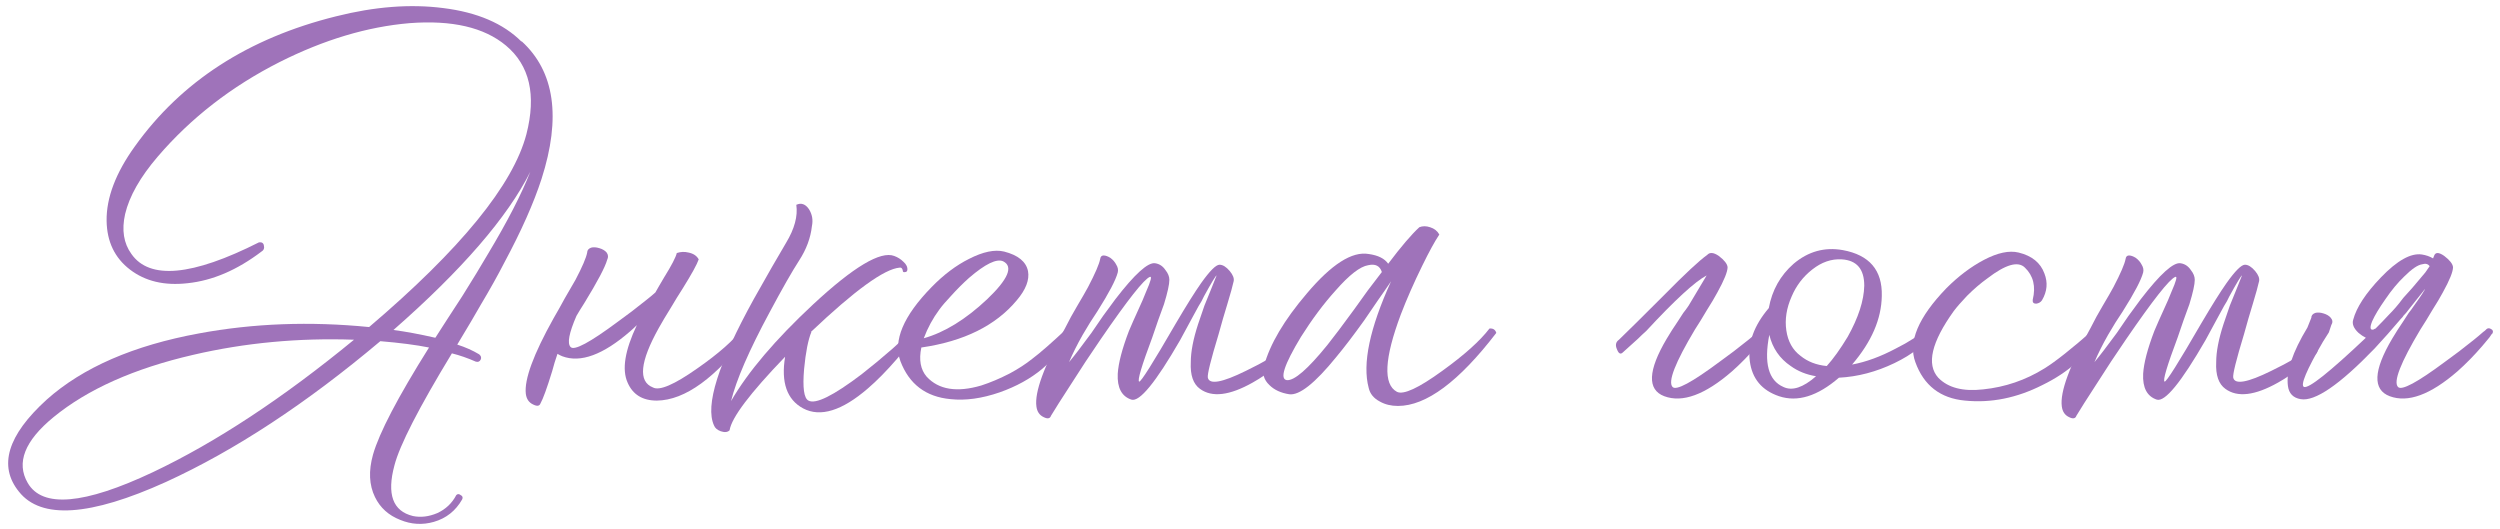 <?xml version="1.0" encoding="UTF-8"?> <svg xmlns="http://www.w3.org/2000/svg" width="279" height="59" viewBox="0 0 279 59" fill="none"> <path d="M53.476 39.543C53.693 39.724 53.748 39.924 53.639 40.141C53.53 40.358 53.349 40.431 53.096 40.358C52.19 39.96 51.302 39.652 50.432 39.434C46.736 45.522 44.599 49.689 44.019 51.935C43.149 55.16 43.838 57.044 46.084 57.588C46.954 57.769 47.86 57.66 48.802 57.262C49.744 56.827 50.45 56.157 50.922 55.251C51.066 55.106 51.23 55.106 51.411 55.251C51.628 55.359 51.682 55.523 51.574 55.74C50.849 57.008 49.798 57.842 48.421 58.24C47.153 58.602 45.903 58.53 44.671 58.023C43.367 57.515 42.425 56.664 41.845 55.468C41.193 54.127 41.12 52.551 41.627 50.74C42.316 48.312 44.399 44.326 47.878 38.782C46.428 38.492 44.617 38.257 42.443 38.076C34.181 45.033 26.21 50.269 18.528 53.783C10.049 57.624 4.578 57.986 2.114 54.87C-0.205 52.008 0.828 48.584 5.212 44.598C9.234 41.011 14.905 38.547 22.224 37.206C28.275 36.083 34.598 35.847 41.193 36.499C51.411 27.803 57.263 20.629 58.748 14.976C59.871 10.592 59.11 7.295 56.465 5.084C54.038 3.055 50.45 2.222 45.704 2.584C40.993 2.983 36.156 4.432 31.192 6.932C25.829 9.65 21.3 13.165 17.604 17.477C15.648 19.759 14.434 21.897 13.963 23.89C13.564 25.666 13.8 27.151 14.669 28.347C16.698 31.246 21.445 30.811 28.909 27.042C29.235 27.006 29.416 27.133 29.453 27.423C29.525 27.713 29.435 27.93 29.181 28.075C26.463 30.14 23.71 31.318 20.92 31.608C18.347 31.898 16.209 31.39 14.506 30.086C12.803 28.782 11.934 26.97 11.897 24.651C11.861 22.078 12.912 19.306 15.05 16.335C20.231 9.088 27.713 4.251 37.497 1.823C41.809 0.736 45.794 0.428 49.454 0.899C53.259 1.37 56.175 2.621 58.205 4.65V4.595C61.901 7.965 62.643 13.092 60.433 19.977C59.563 22.658 58.187 25.756 56.302 29.271C55.578 30.684 54.708 32.242 53.693 33.945C53.077 35.032 52.19 36.536 51.03 38.456C51.936 38.746 52.751 39.108 53.476 39.543ZM3.092 53.892C4.723 56.718 9.379 56.32 17.061 52.696C24.09 49.363 31.572 44.435 39.508 37.913C33.312 37.695 27.333 38.257 21.572 39.597C14.977 41.119 9.778 43.438 5.973 46.554C2.748 49.2 1.788 51.645 3.092 53.892ZM43.91 36.826C45.287 37.007 46.845 37.297 48.584 37.695L50.052 35.413L51.574 33.075C52.733 31.227 53.693 29.651 54.454 28.347C56.628 24.723 58.205 21.662 59.183 19.162C56.647 24.234 51.556 30.122 43.91 36.826ZM53.476 39.543C53.693 39.724 53.748 39.924 53.639 40.141C53.53 40.358 53.349 40.431 53.096 40.358C52.19 39.96 51.302 39.652 50.432 39.434C46.736 45.522 44.599 49.689 44.019 51.935C43.149 55.16 43.838 57.044 46.084 57.588C46.954 57.769 47.86 57.66 48.802 57.262C49.744 56.827 50.45 56.157 50.922 55.251C51.066 55.106 51.23 55.106 51.411 55.251C51.628 55.359 51.682 55.523 51.574 55.74C50.849 57.008 49.798 57.842 48.421 58.24C47.153 58.602 45.903 58.53 44.671 58.023C43.367 57.515 42.425 56.664 41.845 55.468C41.193 54.127 41.12 52.551 41.627 50.74C42.316 48.312 44.399 44.326 47.878 38.782C46.428 38.492 44.617 38.257 42.443 38.076C34.181 45.033 26.21 50.269 18.528 53.783C10.049 57.624 4.578 57.986 2.114 54.87C-0.205 52.008 0.828 48.584 5.212 44.598C9.234 41.011 14.905 38.547 22.224 37.206C28.275 36.083 34.598 35.847 41.193 36.499C51.411 27.803 57.263 20.629 58.748 14.976C59.871 10.592 59.11 7.295 56.465 5.084C54.038 3.055 50.45 2.222 45.704 2.584C40.993 2.983 36.156 4.432 31.192 6.932C25.829 9.65 21.3 13.165 17.604 17.477C15.648 19.759 14.434 21.897 13.963 23.89C13.564 25.666 13.8 27.151 14.669 28.347C16.698 31.246 21.445 30.811 28.909 27.042C29.235 27.006 29.416 27.133 29.453 27.423C29.525 27.713 29.435 27.93 29.181 28.075C26.463 30.14 23.71 31.318 20.92 31.608C18.347 31.898 16.209 31.39 14.506 30.086C12.803 28.782 11.934 26.97 11.897 24.651C11.861 22.078 12.912 19.306 15.05 16.335C20.231 9.088 27.713 4.251 37.497 1.823C41.809 0.736 45.794 0.428 49.454 0.899C53.259 1.37 56.175 2.621 58.205 4.65V4.595C61.901 7.965 62.643 13.092 60.433 19.977C59.563 22.658 58.187 25.756 56.302 29.271C55.578 30.684 54.708 32.242 53.693 33.945C53.077 35.032 52.19 36.536 51.03 38.456C51.936 38.746 52.751 39.108 53.476 39.543ZM3.092 53.892C4.723 56.718 9.379 56.32 17.061 52.696C24.09 49.363 31.572 44.435 39.508 37.913C33.312 37.695 27.333 38.257 21.572 39.597C14.977 41.119 9.778 43.438 5.973 46.554C2.748 49.2 1.788 51.645 3.092 53.892ZM43.91 36.826C45.287 37.007 46.845 37.297 48.584 37.695L50.052 35.413L51.574 33.075C52.733 31.227 53.693 29.651 54.454 28.347C56.628 24.723 58.205 21.662 59.183 19.162C56.647 24.234 51.556 30.122 43.91 36.826Z" fill="#9F73BA"></path> <path d="M73.138 32.641L73.573 31.88L74.117 30.956C74.95 29.615 75.421 28.709 75.53 28.238C75.965 28.093 76.4 28.075 76.834 28.184C77.378 28.293 77.758 28.546 77.976 28.945C77.795 29.488 77.197 30.575 76.182 32.206L75.53 33.238L74.878 34.325C74.334 35.195 73.881 35.956 73.519 36.608C71.417 40.377 71.2 42.587 72.867 43.239C73.591 43.638 75.24 42.931 77.813 41.119C80.204 39.453 81.907 37.949 82.922 36.608C83.356 36.608 83.61 36.789 83.683 37.152C79.914 42.152 76.454 44.67 73.302 44.707C71.707 44.707 70.62 44.036 70.04 42.696C69.388 41.246 69.733 39.108 71.073 36.282C70.82 36.536 70.566 36.771 70.312 36.989C67.305 39.597 64.787 40.522 62.757 39.761C62.576 39.688 62.395 39.597 62.214 39.489C61.996 40.105 61.797 40.757 61.616 41.446C61.036 43.33 60.601 44.525 60.312 45.033C60.203 45.323 59.931 45.359 59.496 45.141C59.025 44.924 58.754 44.525 58.681 43.946C58.5 42.351 59.532 39.543 61.779 35.521L62.431 34.38L63.029 33.293C63.573 32.351 63.971 31.662 64.225 31.227C64.986 29.778 65.421 28.764 65.529 28.184C65.529 27.93 65.674 27.749 65.964 27.64C66.218 27.568 66.526 27.586 66.888 27.695C67.25 27.803 67.522 27.966 67.703 28.184C67.885 28.437 67.903 28.709 67.758 28.999C67.54 29.796 66.689 31.409 65.203 33.836C64.877 34.344 64.587 34.815 64.334 35.249C63.5 37.17 63.283 38.329 63.681 38.728C64.08 39.163 65.837 38.221 68.953 35.902C69.968 35.177 71.037 34.362 72.16 33.456C72.486 33.202 72.812 32.931 73.138 32.641Z" fill="#9F73BA"></path> <path d="M90.608 25.249C90.463 26.553 89.992 27.821 89.195 29.053C88.397 30.285 87.292 32.224 85.879 34.869C83.596 39.108 82.165 42.406 81.585 44.761C83.47 41.5 86.531 37.895 90.771 33.945C95.264 29.778 98.271 27.985 99.793 28.564C100.192 28.709 100.536 28.927 100.826 29.216C101.152 29.506 101.297 29.814 101.261 30.14C101.224 30.285 101.152 30.358 101.043 30.358C100.898 30.394 100.808 30.376 100.771 30.303C100.735 29.977 100.608 29.832 100.391 29.869C98.688 30.014 95.391 32.405 90.499 37.043H90.553C90.191 37.913 89.919 39.29 89.738 41.174C89.557 43.275 89.72 44.453 90.227 44.707C91.024 45.141 92.999 44.163 96.152 41.772C97.311 40.866 98.471 39.906 99.63 38.891C100.681 37.949 101.406 37.224 101.804 36.717C101.985 36.572 102.166 36.572 102.348 36.717C102.493 36.862 102.529 37.025 102.456 37.206L102.239 37.478L101.967 37.804L101.424 38.456C100.953 39.036 100.518 39.561 100.119 40.032C98.96 41.373 97.873 42.478 96.858 43.348C93.959 45.848 91.55 46.591 89.629 45.576C87.818 44.598 87.147 42.678 87.618 39.815C83.705 43.873 81.64 46.609 81.422 48.022C81.205 48.239 80.879 48.276 80.444 48.131C80.046 47.986 79.792 47.768 79.683 47.478C78.669 45.268 80.154 40.558 84.14 33.347C85.626 30.702 86.821 28.619 87.727 27.097C88.669 25.539 89.05 24.125 88.868 22.857C89.412 22.604 89.883 22.767 90.282 23.346C90.644 23.926 90.753 24.56 90.608 25.249Z" fill="#9F73BA"></path> <path d="M119.127 36.608C119.345 36.463 119.544 36.463 119.725 36.608C119.87 36.753 119.888 36.916 119.78 37.097C118.982 38.511 117.823 39.869 116.301 41.174C114.997 42.261 113.42 43.13 111.572 43.783C109.58 44.471 107.75 44.725 106.083 44.544C103.329 44.29 101.463 42.877 100.485 40.304C99.651 38.021 100.811 35.268 103.963 32.043C105.304 30.666 106.699 29.615 108.148 28.89C109.706 28.093 111.011 27.821 112.062 28.075C113.62 28.474 114.507 29.198 114.725 30.249C114.906 31.227 114.489 32.315 113.475 33.51C111.12 36.337 107.569 38.094 102.822 38.782C102.532 40.159 102.731 41.246 103.42 42.043C104.76 43.493 106.79 43.819 109.507 43.022C110.522 42.696 111.591 42.243 112.714 41.663C113.656 41.156 114.489 40.612 115.214 40.032C116.084 39.38 117.388 38.239 119.127 36.608ZM104.833 34.543C104.108 35.521 103.528 36.59 103.094 37.75C105.413 37.097 107.768 35.648 110.159 33.401C112.515 31.155 113.112 29.742 111.953 29.162C111.228 28.836 109.96 29.452 108.148 31.01C107.46 31.626 106.79 32.296 106.137 33.021C105.558 33.637 105.123 34.144 104.833 34.543Z" fill="#9F73BA"></path> <path d="M124.74 30.412C124.523 31.246 123.762 32.695 122.457 34.76L121.642 36.01L120.827 37.369C120.211 38.456 119.703 39.471 119.305 40.413C119.885 39.724 120.718 38.637 121.805 37.152L123.109 35.249L124.468 33.401C126.642 30.575 128.128 29.235 128.925 29.38C129.396 29.452 129.776 29.706 130.066 30.14C130.356 30.503 130.501 30.865 130.501 31.227C130.501 31.735 130.302 32.641 129.903 33.945C129.722 34.452 129.505 35.05 129.251 35.739L128.599 37.641C127.403 40.83 126.914 42.478 127.131 42.587C127.313 42.659 128.671 40.503 131.208 36.119C132.403 34.09 133.346 32.586 134.034 31.608C135.012 30.231 135.701 29.543 136.099 29.543C136.462 29.543 136.842 29.778 137.241 30.249C137.603 30.684 137.748 31.064 137.676 31.39C137.567 31.898 137.331 32.749 136.969 33.945C136.86 34.344 136.697 34.887 136.48 35.576L135.991 37.315C135.121 40.177 134.722 41.79 134.795 42.152C134.976 42.949 136.389 42.696 139.034 41.391C139.94 40.956 140.9 40.449 141.915 39.869C142.277 39.652 142.622 39.434 142.948 39.217C143.238 39.036 143.437 38.909 143.546 38.837C143.799 38.656 143.998 38.674 144.143 38.891C144.252 39.108 144.216 39.308 144.035 39.489C143.89 39.634 143.709 39.815 143.491 40.032C143.165 40.286 142.839 40.558 142.513 40.848C141.607 41.572 140.701 42.188 139.795 42.696C137.223 44.145 135.266 44.38 133.925 43.402C133.164 42.859 132.82 41.862 132.893 40.413C132.893 39.253 133.164 37.84 133.708 36.173C133.925 35.521 134.161 34.833 134.414 34.108C134.632 33.565 134.867 32.985 135.121 32.369L135.773 30.738C135.665 30.774 135.193 31.554 134.36 33.075L134.088 33.619L133.762 34.162L133.11 35.358C132.567 36.373 132.095 37.242 131.697 37.967C128.979 42.678 127.168 44.888 126.262 44.598C125.175 44.236 124.667 43.275 124.74 41.717C124.812 40.522 125.229 38.927 125.99 36.934C126.28 36.246 126.624 35.467 127.023 34.597L127.512 33.51C127.693 33.075 127.82 32.767 127.892 32.586C128.436 31.354 128.581 30.793 128.327 30.901C127.675 31.155 125.845 33.474 122.838 37.858C121.714 39.489 120.591 41.192 119.468 42.967C118.453 44.525 117.729 45.667 117.294 46.392C117.185 46.718 116.913 46.772 116.479 46.554C116.007 46.337 115.736 45.938 115.663 45.359C115.446 43.764 116.515 40.848 118.87 36.608L119.522 35.358L120.174 34.217C120.754 33.238 121.171 32.514 121.424 32.043C122.222 30.521 122.675 29.47 122.783 28.89C122.82 28.637 122.946 28.51 123.164 28.51C123.381 28.51 123.635 28.601 123.925 28.782C124.215 28.999 124.432 29.253 124.577 29.543C124.758 29.832 124.812 30.122 124.74 30.412Z" fill="#9F73BA"></path> <path d="M166.226 36.663C166.624 36.626 166.878 36.789 166.987 37.152C162.82 42.587 159.16 45.304 156.008 45.304C155.247 45.304 154.576 45.141 153.997 44.815C153.308 44.453 152.892 43.946 152.747 43.293C152.022 40.612 152.855 36.645 155.247 31.39L154.54 32.423L153.779 33.51L152.257 35.739C151.062 37.405 150.011 38.782 149.105 39.869C146.75 42.768 145.011 44.145 143.887 44C142.945 43.855 142.202 43.511 141.659 42.967C141.043 42.388 140.844 41.681 141.061 40.848C141.713 38.42 143.308 35.721 145.844 32.749C148.598 29.488 150.899 28.021 152.747 28.347C153.797 28.492 154.522 28.854 154.921 29.434C156.37 27.513 157.529 26.155 158.399 25.358C158.761 25.213 159.16 25.213 159.595 25.358C160.066 25.502 160.41 25.774 160.628 26.173C160.12 26.934 159.486 28.093 158.725 29.651C157.783 31.572 156.986 33.383 156.334 35.086C154.486 40.014 154.341 42.895 155.899 43.728C156.624 44.091 158.309 43.312 160.954 41.391C163.418 39.616 165.175 38.039 166.226 36.663ZM143.616 42.424C144.449 42.496 145.953 41.192 148.127 38.511C148.851 37.605 149.848 36.282 151.116 34.543L152.638 32.423L154.214 30.358C153.997 29.669 153.489 29.416 152.692 29.597C151.786 29.742 150.573 30.684 149.051 32.423C147.71 33.909 146.424 35.63 145.192 37.587C143.308 40.703 142.782 42.315 143.616 42.424Z" fill="#9F73BA"></path> <path d="M190.516 28.456C190.806 28.129 191.241 28.166 191.821 28.564C192.437 29.035 192.763 29.452 192.799 29.814C192.799 30.322 192.418 31.264 191.657 32.641C191.368 33.184 190.969 33.854 190.462 34.652L189.81 35.739L189.157 36.771C186.947 40.467 186.114 42.605 186.657 43.185C187.056 43.62 188.813 42.678 191.929 40.358C192.944 39.634 194.013 38.819 195.136 37.913C195.498 37.623 195.843 37.333 196.169 37.043C196.277 36.971 196.368 36.898 196.44 36.826L196.549 36.717C196.694 36.608 196.857 36.608 197.038 36.717C197.256 36.826 197.31 36.989 197.201 37.206L197.093 37.315C197.056 37.387 196.984 37.496 196.875 37.641C196.622 37.931 196.35 38.257 196.06 38.619C195.154 39.67 194.23 40.612 193.288 41.446C190.281 44.054 187.762 44.978 185.733 44.217C183.813 43.493 183.903 41.355 186.005 37.804C186.367 37.188 186.784 36.536 187.255 35.847L187.853 34.923C188.034 34.706 188.233 34.434 188.451 34.108L190.462 30.738C189.157 31.427 186.911 33.492 183.722 36.934C183.396 37.224 183.088 37.514 182.798 37.804C182.508 38.058 181.947 38.565 181.113 39.326C180.86 39.579 180.642 39.471 180.461 39C180.244 38.529 180.316 38.166 180.678 37.913C181.657 36.971 183.324 35.322 185.679 32.967C188.034 30.575 189.646 29.072 190.516 28.456Z" fill="#9F73BA"></path> <path d="M215.008 36.663C215.117 36.554 215.28 36.554 215.497 36.663C215.678 36.771 215.715 36.934 215.606 37.152C214.845 38.42 213.45 39.543 211.421 40.522C209.392 41.5 207.326 42.043 205.225 42.152C202.833 44.217 200.605 44.906 198.54 44.217C196.619 43.565 195.532 42.261 195.279 40.304C195.025 38.311 195.732 36.337 197.398 34.38C197.761 32.387 198.685 30.738 200.17 29.434C201.801 28.057 203.631 27.55 205.66 27.912C208.631 28.456 210.08 30.159 210.008 33.021C209.972 35.594 208.866 38.148 206.692 40.685C208.25 40.395 209.881 39.797 211.584 38.891C213.033 38.166 214.175 37.423 215.008 36.663ZM199.953 33.075C199.373 34.38 199.174 35.648 199.355 36.88C199.536 38.112 200.062 39.054 200.931 39.706C201.728 40.358 202.707 40.739 203.866 40.848C204.591 40.05 205.37 38.964 206.203 37.587C207.399 35.449 208.015 33.546 208.051 31.88C208.051 30.032 207.218 29.053 205.551 28.945C204.392 28.872 203.286 29.253 202.236 30.086C201.221 30.883 200.46 31.88 199.953 33.075ZM199.029 43.185C200.007 43.656 201.221 43.257 202.67 41.989C201.583 41.808 200.641 41.427 199.844 40.848C198.612 40.014 197.815 38.855 197.453 37.369C196.837 40.522 197.362 42.46 199.029 43.185Z" fill="#9F73BA"></path> <path d="M226.852 33.456C227.214 31.97 226.925 30.774 225.982 29.869C225.222 29.108 223.827 29.506 221.797 31.064C221.036 31.608 220.276 32.26 219.515 33.021C218.862 33.709 218.373 34.271 218.047 34.706C215.547 38.184 214.967 40.666 216.308 42.152C217.395 43.275 219.062 43.71 221.308 43.456C223.772 43.203 226.055 42.424 228.156 41.119C229.388 40.358 231.218 38.909 233.646 36.771C233.863 36.626 234.063 36.626 234.244 36.771C234.389 36.916 234.407 37.079 234.298 37.26C232.958 39.652 230.838 41.554 227.939 42.967C225.077 44.417 222.196 44.996 219.297 44.707C216.543 44.453 214.695 43.022 213.753 40.413C212.92 38.166 214.079 35.413 217.232 32.151C218.573 30.811 219.968 29.76 221.417 28.999C222.939 28.202 224.225 27.93 225.276 28.184C226.761 28.546 227.722 29.325 228.156 30.521C228.555 31.535 228.464 32.532 227.885 33.51C227.74 33.728 227.522 33.854 227.233 33.891C226.943 33.891 226.816 33.746 226.852 33.456Z" fill="#9F73BA"></path> <path d="M239.175 30.412C238.958 31.246 238.197 32.695 236.892 34.76L236.077 36.01L235.262 37.369C234.646 38.456 234.138 39.471 233.74 40.413C234.32 39.724 235.153 38.637 236.24 37.152L237.544 35.249L238.903 33.401C241.077 30.575 242.563 29.235 243.36 29.38C243.831 29.452 244.211 29.706 244.501 30.14C244.791 30.503 244.936 30.865 244.936 31.227C244.936 31.735 244.737 32.641 244.338 33.945C244.157 34.452 243.94 35.05 243.686 35.739L243.034 37.641C241.838 40.83 241.349 42.478 241.566 42.587C241.748 42.659 243.106 40.503 245.643 36.119C246.838 34.09 247.781 32.586 248.469 31.608C249.447 30.231 250.136 29.543 250.534 29.543C250.897 29.543 251.277 29.778 251.676 30.249C252.038 30.684 252.183 31.064 252.111 31.39C252.002 31.898 251.766 32.749 251.404 33.945C251.295 34.344 251.132 34.887 250.915 35.576L250.426 37.315C249.556 40.177 249.157 41.79 249.23 42.152C249.411 42.949 250.824 42.696 253.469 41.391C254.375 40.956 255.335 40.449 256.35 39.869C256.712 39.652 257.057 39.434 257.383 39.217C257.673 39.036 257.872 38.909 257.981 38.837C258.234 38.656 258.433 38.674 258.578 38.891C258.687 39.108 258.651 39.308 258.47 39.489C258.325 39.634 258.144 39.815 257.926 40.032C257.6 40.286 257.274 40.558 256.948 40.848C256.042 41.572 255.136 42.188 254.23 42.696C251.658 44.145 249.701 44.38 248.36 43.402C247.599 42.859 247.255 41.862 247.328 40.413C247.328 39.253 247.599 37.84 248.143 36.173C248.36 35.521 248.596 34.833 248.849 34.108C249.067 33.565 249.302 32.985 249.556 32.369L250.208 30.738C250.1 30.774 249.629 31.554 248.795 33.075L248.523 33.619L248.197 34.162L247.545 35.358C247.002 36.373 246.531 37.242 246.132 37.967C243.414 42.678 241.603 44.888 240.697 44.598C239.61 44.236 239.102 43.275 239.175 41.717C239.247 40.522 239.664 38.927 240.425 36.934C240.715 36.246 241.059 35.467 241.458 34.597L241.947 33.51C242.128 33.075 242.255 32.767 242.327 32.586C242.871 31.354 243.016 30.793 242.762 30.901C242.11 31.155 240.28 33.474 237.273 37.858C236.149 39.489 235.026 41.192 233.903 42.967C232.888 44.525 232.164 45.667 231.729 46.392C231.62 46.718 231.348 46.772 230.914 46.554C230.442 46.337 230.171 45.938 230.098 45.359C229.881 43.764 230.95 40.848 233.305 36.608L233.957 35.358L234.609 34.217C235.189 33.238 235.606 32.514 235.86 32.043C236.657 30.521 237.11 29.47 237.218 28.89C237.255 28.637 237.381 28.51 237.599 28.51C237.816 28.51 238.07 28.601 238.36 28.782C238.65 28.999 238.867 29.253 239.012 29.543C239.193 29.832 239.247 30.122 239.175 30.412Z" fill="#9F73BA"></path> <path d="M270.66 30.412C270.841 30.159 271.004 29.923 271.149 29.706C270.968 29.452 270.696 29.38 270.334 29.488C269.827 29.561 269.156 30.014 268.323 30.847C267.598 31.535 266.892 32.387 266.203 33.401C265.515 34.38 265.026 35.195 264.736 35.847C264.446 36.572 264.5 36.88 264.899 36.771C264.935 36.735 265.008 36.699 265.116 36.663C265.66 36.119 266.167 35.594 266.638 35.086C266.855 34.869 267.091 34.615 267.345 34.325C267.598 34.036 267.888 33.673 268.214 33.238L269.193 32.151C269.772 31.463 270.262 30.883 270.66 30.412ZM267.943 35.576C266.964 36.735 265.986 37.84 265.008 38.891C261.094 42.949 258.34 44.833 256.746 44.544C255.913 44.399 255.442 43.909 255.333 43.076C255.116 41.482 255.84 39.308 257.507 36.554L257.942 35.467C257.942 35.213 258.087 35.032 258.377 34.923C258.63 34.851 258.938 34.869 259.301 34.978C259.663 35.086 259.935 35.249 260.116 35.467C260.333 35.721 260.351 35.992 260.17 36.282L259.899 37.097L259.246 38.13C257.398 41.319 256.692 43.004 257.127 43.185C257.67 43.366 259.971 41.536 264.029 37.695C263.739 37.55 263.468 37.369 263.214 37.152C262.67 36.645 262.471 36.155 262.616 35.684C262.978 34.307 264.011 32.731 265.714 30.956C267.526 29.072 269.048 28.22 270.28 28.401C270.751 28.474 271.167 28.619 271.53 28.836C271.566 28.764 271.602 28.673 271.638 28.564C271.783 28.129 272.164 28.129 272.78 28.564C273.396 29.035 273.722 29.452 273.758 29.814C273.758 30.322 273.378 31.264 272.617 32.641C272.327 33.184 271.928 33.854 271.421 34.652L270.769 35.739L270.117 36.771C267.906 40.467 267.073 42.605 267.616 43.185C268.015 43.62 269.772 42.678 272.888 40.358C273.903 39.634 274.972 38.819 276.095 37.913C276.458 37.623 276.802 37.333 277.128 37.043C277.237 36.971 277.327 36.898 277.4 36.826L277.508 36.717C277.653 36.608 277.816 36.608 277.998 36.717C278.215 36.826 278.269 36.989 278.161 37.206L278.052 37.315C278.016 37.387 277.943 37.496 277.834 37.641C277.581 37.931 277.309 38.257 277.019 38.619C276.113 39.67 275.189 40.612 274.247 41.446C271.24 44.054 268.722 44.978 266.692 44.217C264.772 43.493 264.863 41.355 266.964 37.804C267.327 37.188 267.743 36.536 268.214 35.847L268.812 34.923C268.993 34.706 269.193 34.434 269.41 34.108C270.243 32.949 270.642 32.333 270.606 32.26C270.57 32.333 270.388 32.568 270.062 32.967C269.7 33.438 269.283 33.963 268.812 34.543C268.631 34.797 268.432 35.032 268.214 35.249C268.178 35.322 268.124 35.394 268.051 35.467C268.015 35.503 267.979 35.539 267.943 35.576Z" fill="#9F73BA"></path> </svg> 